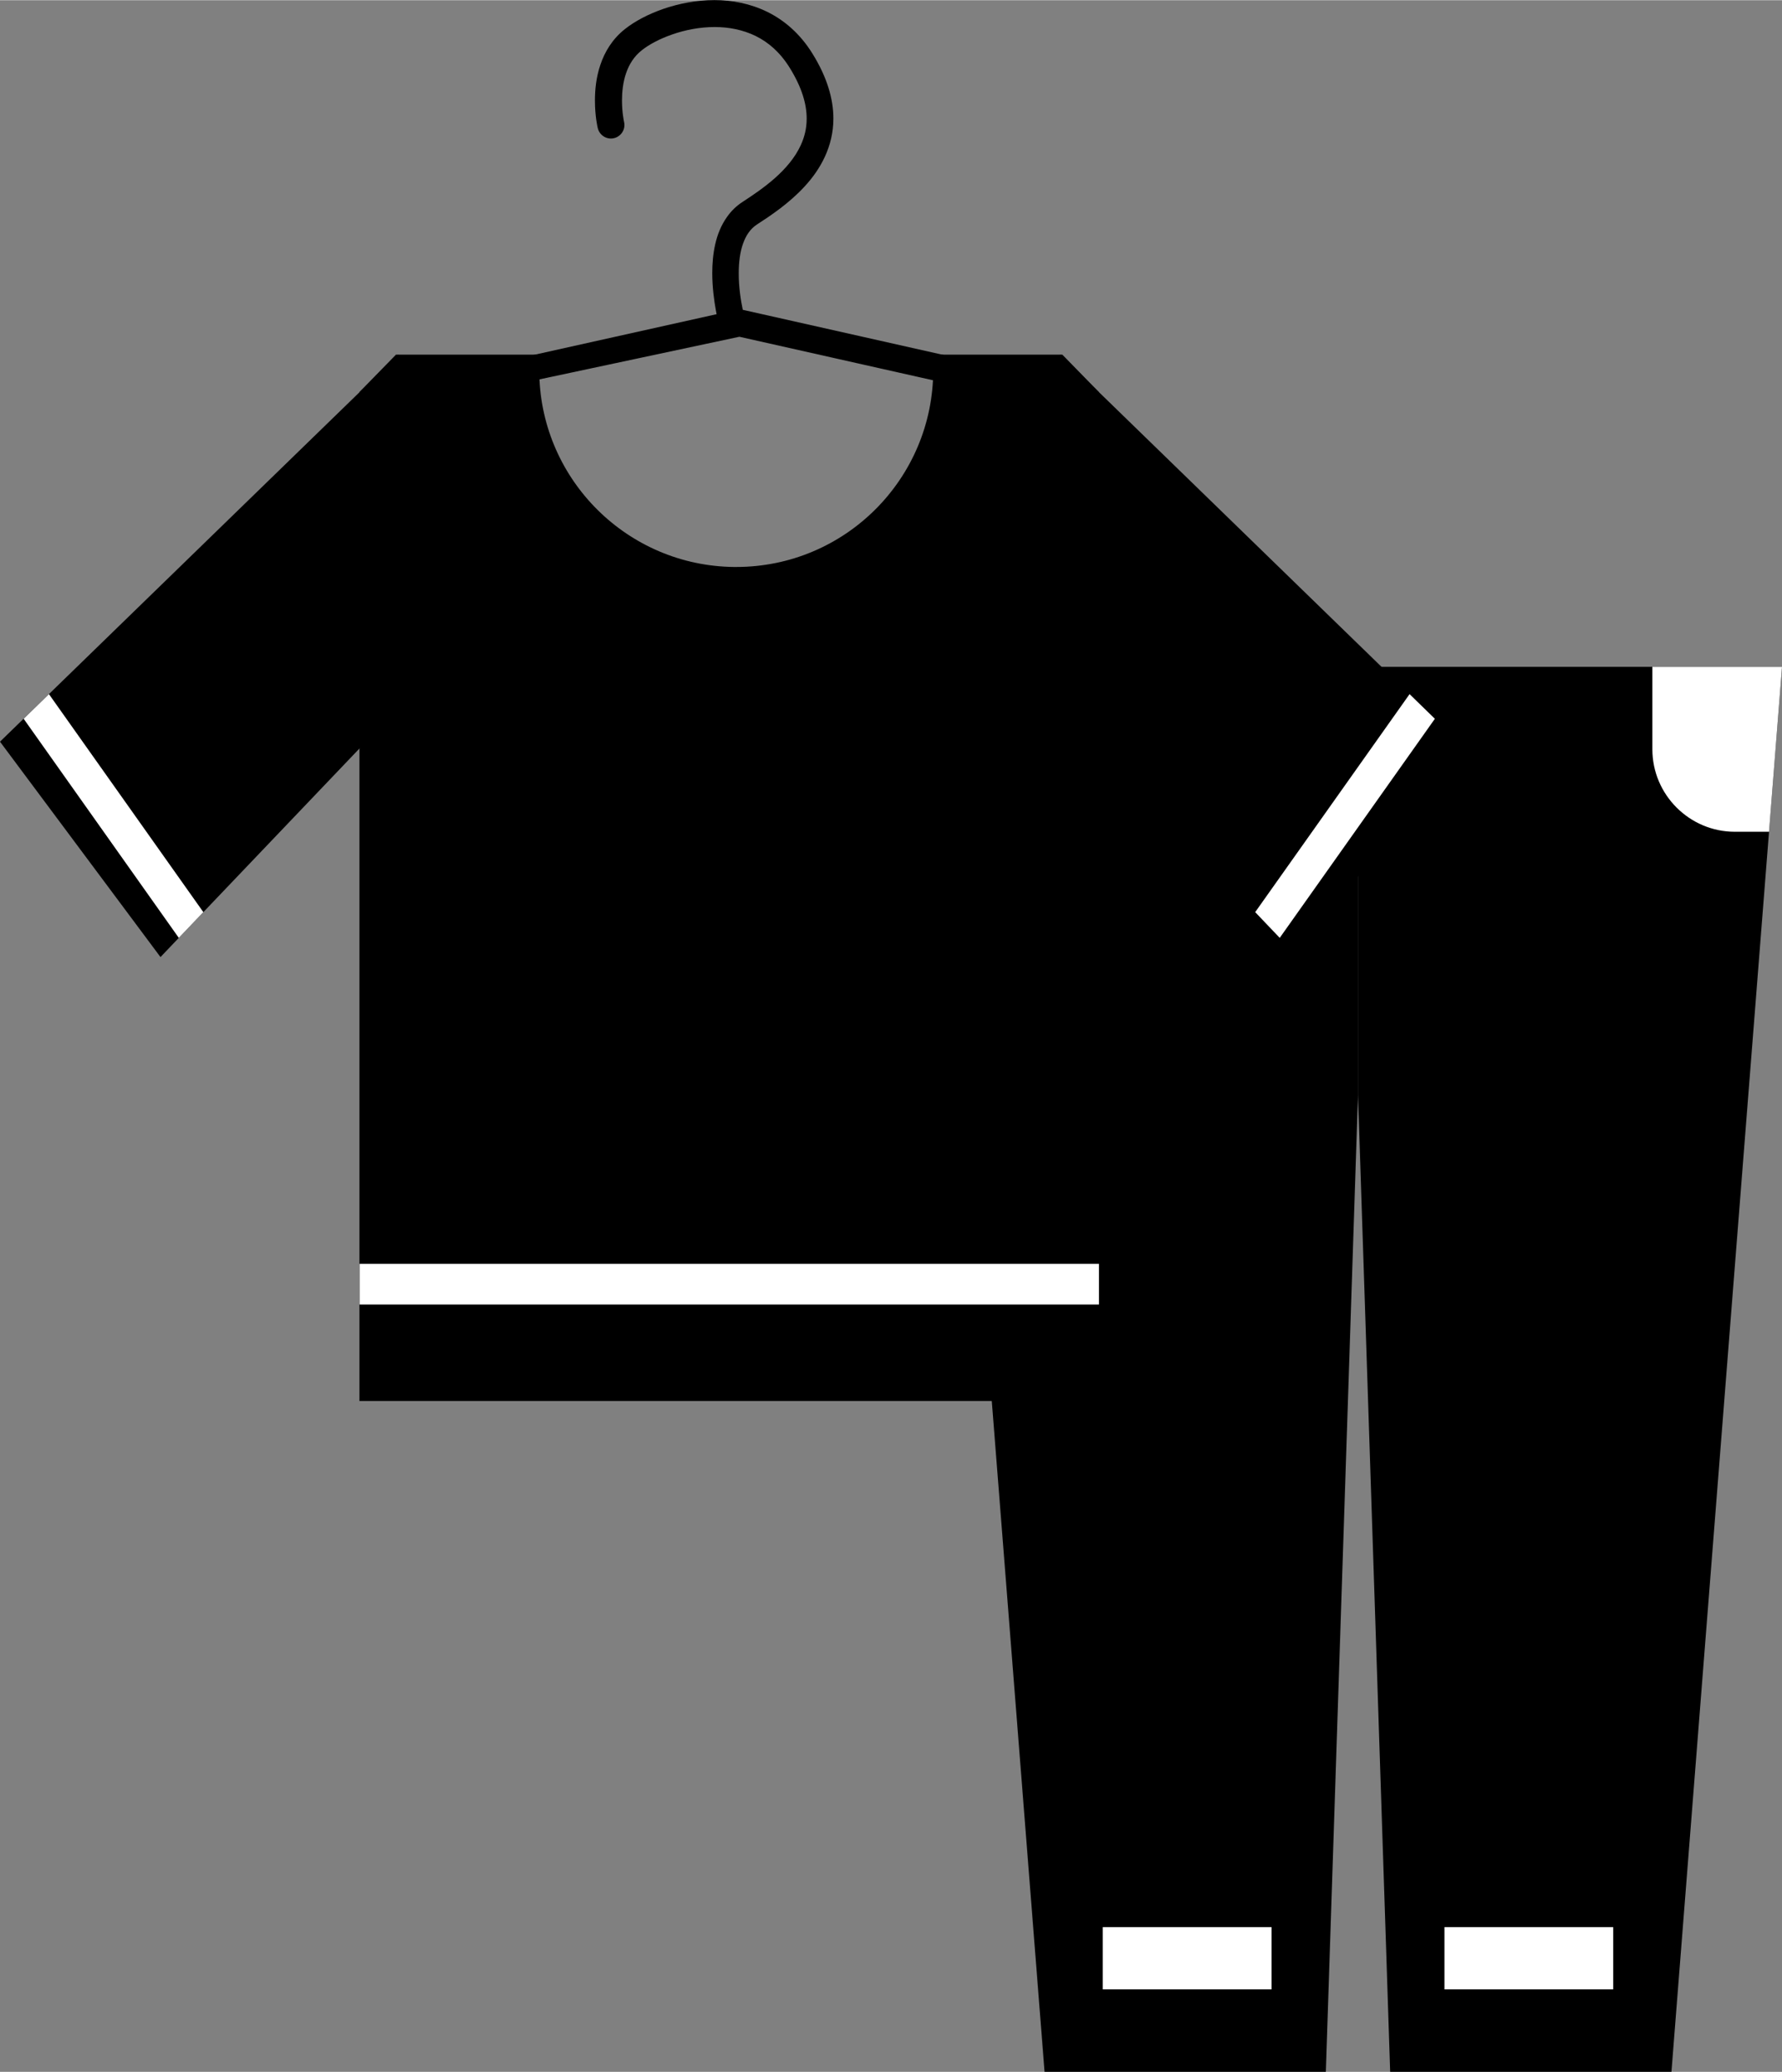 <?xml version="1.0" encoding="UTF-8"?>
<!DOCTYPE svg PUBLIC "-//W3C//DTD SVG 1.1//EN" "http://www.w3.org/Graphics/SVG/1.1/DTD/svg11.dtd">
<!-- Creator: CorelDRAW 2020 (64-Bit) -->
<svg xmlns="http://www.w3.org/2000/svg" xml:space="preserve" width="1.139in" height="1.324in" version="1.1" style="shape-rendering:geometricPrecision; text-rendering:geometricPrecision; image-rendering:optimizeQuality; fill-rule:evenodd; clip-rule:evenodd"
viewBox="0 0 163.45 189.96"
 xmlns:xlink="http://www.w3.org/1999/xlink"
 xmlns:xodm="http://www.corel.com/coreldraw/odm/2003">
 <rect x="0" y="0" width="163.45" height="189.96" fill="#808080" stroke="none"/>
 <defs>
  <style type="text/css">
   <![CDATA[
    .fil0 {fill:black}
    .fil1 {fill:white}
    .fil2 {fill:white}
    .fil3 {fill:black;fill-rule:nonzero}
   ]]>
  </style>
 </defs>
 <g id="Layer_x0020_1">
  <g id="_1866968979552">
   <polygon class="fil0" points="163.45,61.13 124.56,61.13 124.56,100.39 127.51,189.96 153.31,189.96 "/>
   <path class="fil1" d="M163.45 61.13l-11.89 0 0 7.56c0,4.16 3.4,7.56 7.56,7.56l3.14 0 1.19 -15.11z"/>
   <rect class="fil2" x="132.49" y="176.69" width="15.48" height="5.71"/>
   <polygon class="fil0" points="85.67,61.13 124.56,61.13 124.56,100.39 121.61,189.96 95.81,189.96 "/>
   <path class="fil2" d="M85.67 61.13l11.89 0 0 7.56c0,4.16 -3.4,7.56 -7.56,7.56l-3.14 0 -1.19 -15.11z"/>
   <rect class="fil2" x="101.15" y="176.69" width="15.48" height="5.71"/>
   <path class="fil3" d="M48.02 35.08l19.8 -4.22 19.58 4.4c0.24,-1.06 0.34,-1.92 0.39,-2.45l-19.66 -4.42c-0.17,-0.8 -0.38,-2.07 -0.37,-3.37 -0,-0.95 0.11,-1.91 0.39,-2.69 0.14,-0.39 0.31,-0.74 0.52,-1.03 0.21,-0.29 0.46,-0.54 0.77,-0.74 1.23,-0.8 2.93,-1.92 4.37,-3.49 0.72,-0.78 1.37,-1.68 1.85,-2.72 0.48,-1.04 0.78,-2.21 0.78,-3.5 0,-1.82 -0.59,-3.82 -1.93,-5.97 -1.11,-1.79 -2.56,-3.04 -4.13,-3.81 -1.57,-0.77 -3.24,-1.08 -4.85,-1.08 -1.66,0 -3.26,0.32 -4.67,0.8 -1.41,0.49 -2.62,1.13 -3.53,1.85 -1.17,0.92 -1.87,2.11 -2.26,3.28 -0.4,1.17 -0.5,2.32 -0.5,3.28 0,1.44 0.24,2.47 0.26,2.53 0.16,0.66 0.82,1.08 1.49,0.92 0.66,-0.16 1.08,-0.82 0.92,-1.49 0,0 -0,0 -0,0 0,0 0,-0 0,-0 -0.01,-0.05 -0.19,-0.88 -0.19,-1.96 -0,-0.77 0.09,-1.67 0.37,-2.49 0.28,-0.82 0.73,-1.56 1.46,-2.13 0.63,-0.5 1.63,-1.05 2.81,-1.45 1.17,-0.41 2.52,-0.67 3.86,-0.67 1.3,0 2.59,0.25 3.76,0.82 1.17,0.58 2.23,1.48 3.12,2.91 1.15,1.85 1.56,3.38 1.56,4.66 -0,0.91 -0.2,1.71 -0.55,2.46 -0.52,1.13 -1.38,2.13 -2.36,3 -0.98,0.87 -2.06,1.59 -2.96,2.18 -0.58,0.37 -1.05,0.84 -1.42,1.36 -0.56,0.78 -0.9,1.65 -1.1,2.54 -0.2,0.88 -0.27,1.78 -0.27,2.63 0,1.31 0.17,2.52 0.33,3.41 0.02,0.13 0.05,0.24 0.07,0.36l-17.83 3.97c0,0 -0.04,0.91 0.16,2.33z"/>
   <g>
    <path class="fil0" d="M85.56 32.5l11.88 0 3.35 3.43 0 92.52 -33.91 0 -33.91 0 0 -92.52 3.35 -3.43 13.19 0c-0.04,0.46 -0.05,0.93 -0.05,1.4 0,9.76 7.74,17.72 17.42,18.06 0.22,0.01 0.43,0.01 0.65,0.01 9.98,0 18.07,-8.09 18.07,-18.07 0,-0.47 -0.02,-0.94 -0.05,-1.4z"/>
    <polygon class="fil2" points="100.8,115.87 100.8,119.6 32.98,119.6 32.98,115.87 "/>
    <polygon class="fil0" points="43.97,57.09 36.52,32.5 -0,67.99 14.72,87.74 "/>
    <polygon class="fil1" points="4.49,63.63 2.17,65.89 16.4,85.98 18.65,83.62 "/>
    <polygon class="fil0" points="89.81,57.09 97.26,32.5 133.78,67.99 119.06,87.74 "/>
    <polygon class="fil1" points="129.29,63.63 131.61,65.89 117.38,85.98 115.13,83.62 "/>
   </g>
  </g>
 </g>
</svg>

